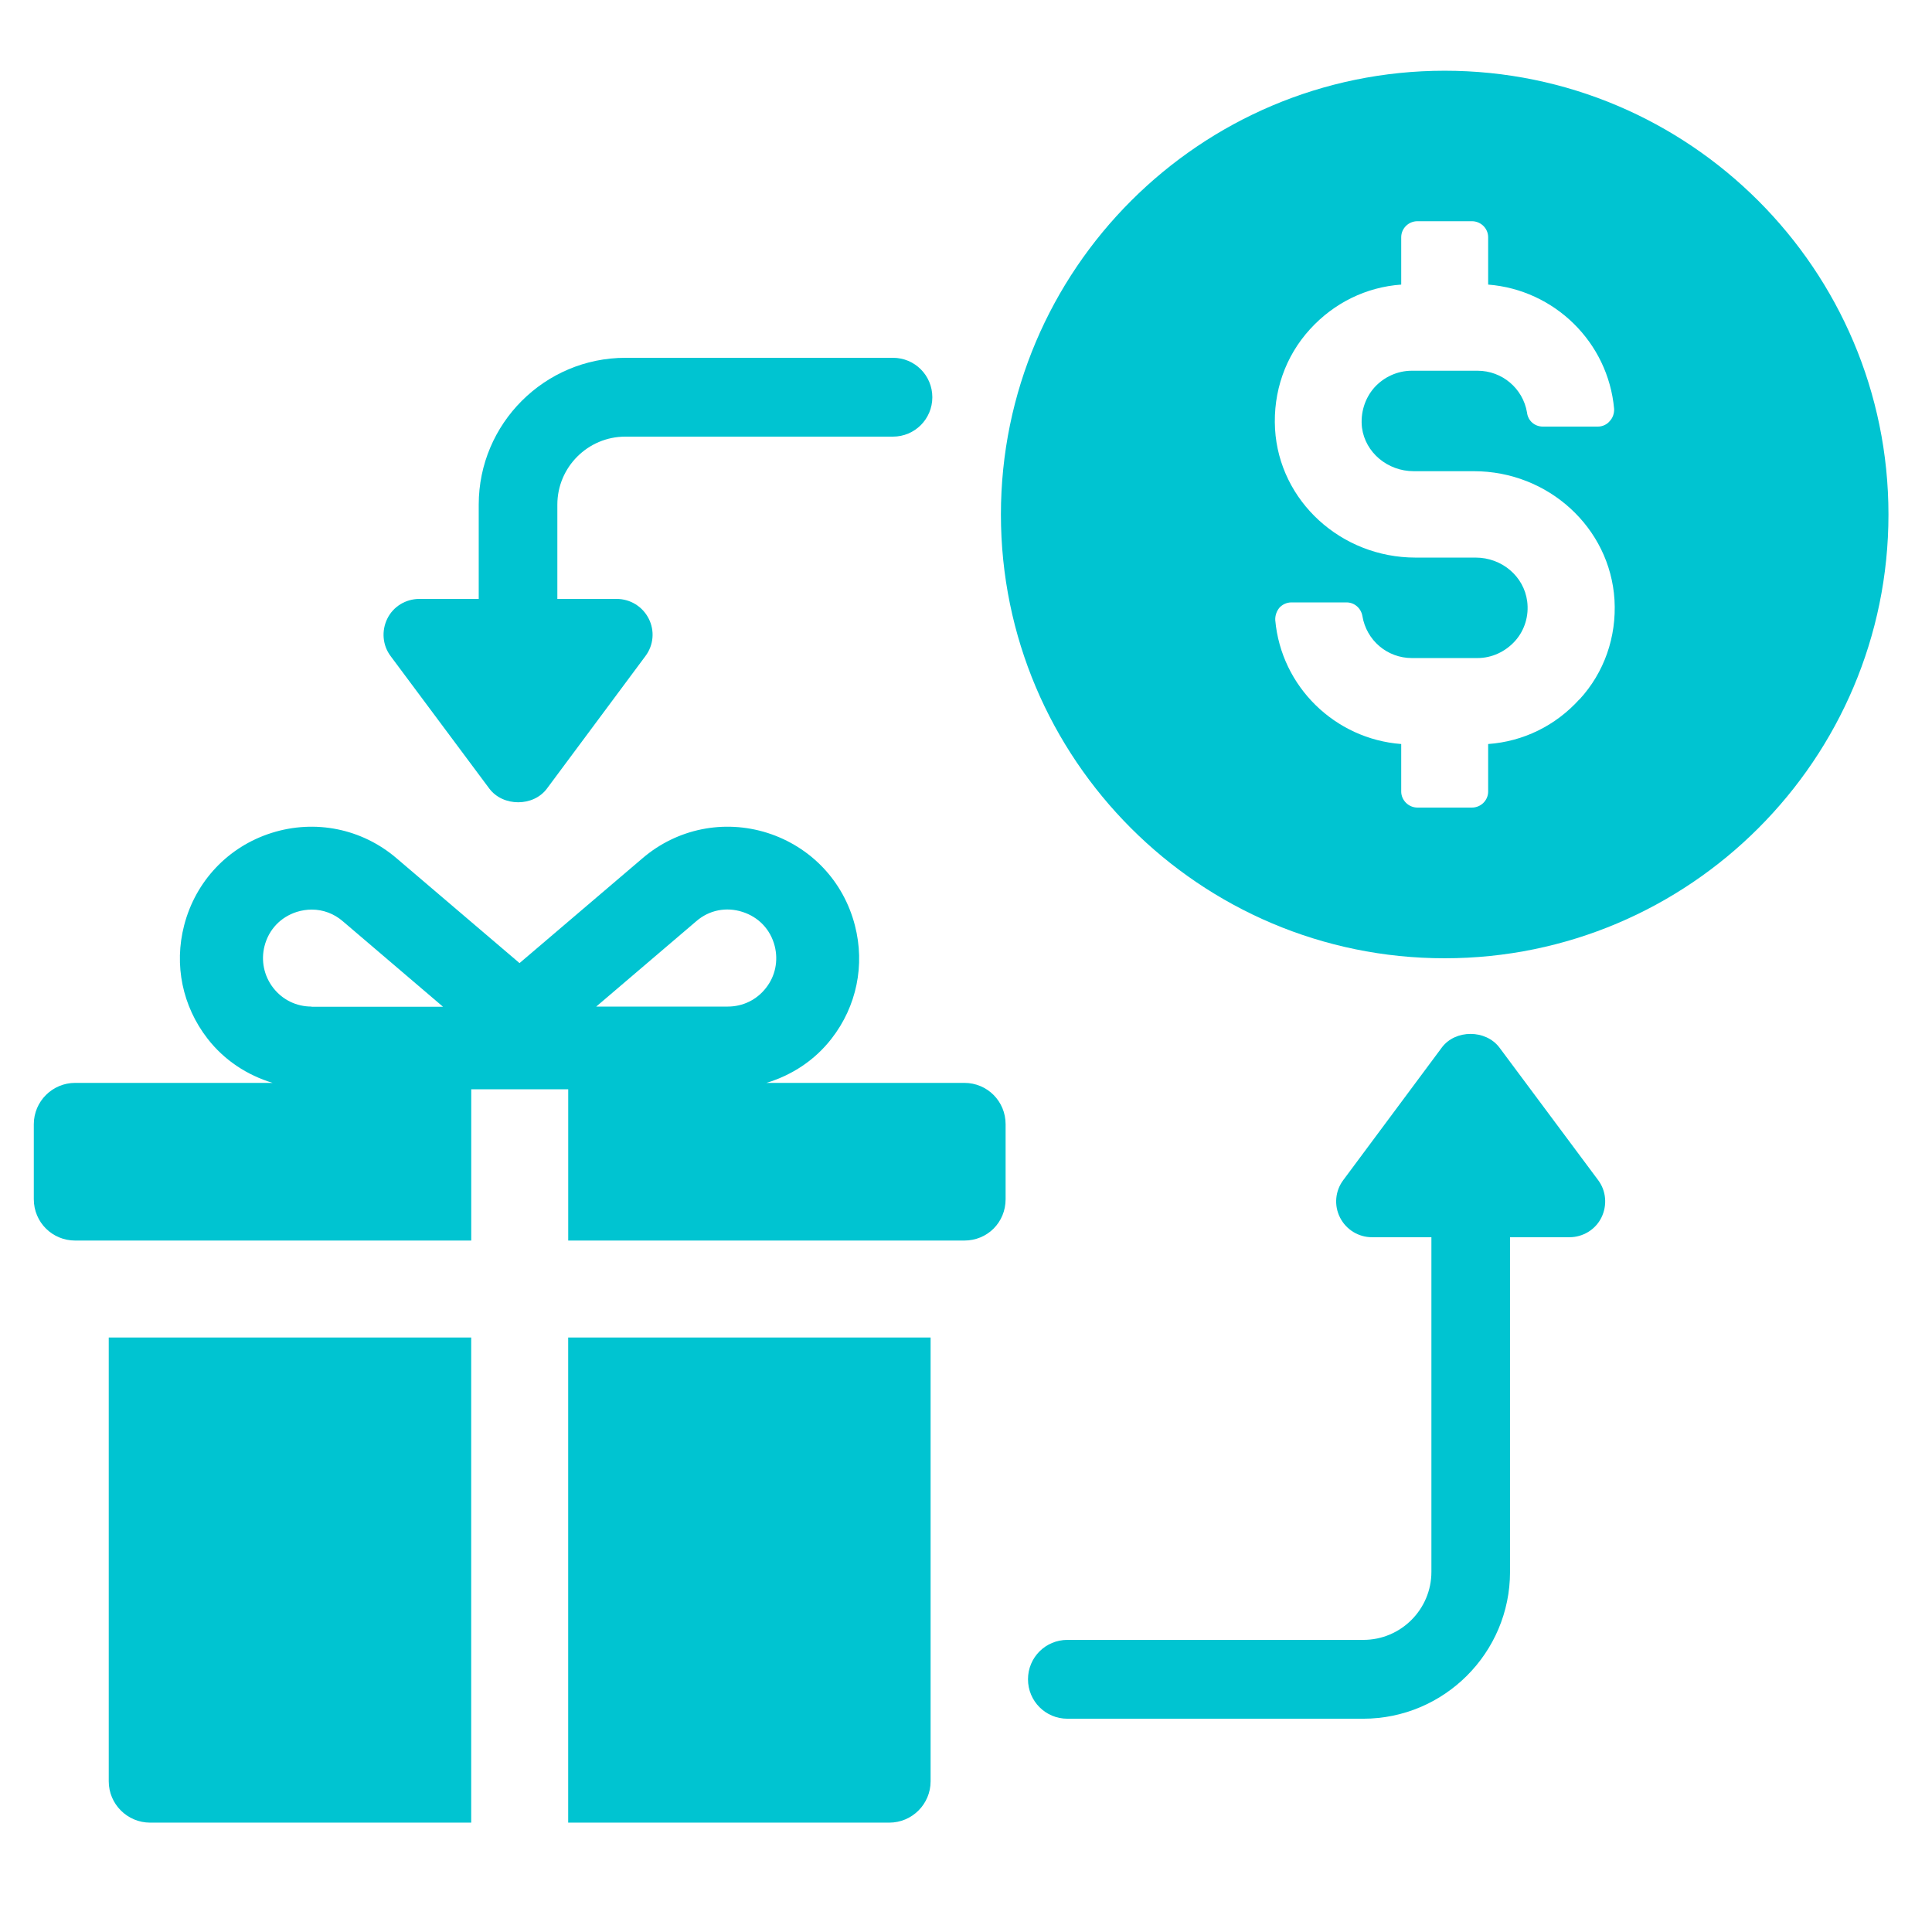 <svg width="56" height="56" viewBox="0 0 56 56" fill="none" xmlns="http://www.w3.org/2000/svg">
<path d="M3.152 51.632C3.152 52.293 3.69 52.83 4.351 52.83H13.658V38.769H3.152V51.632Z" fill="#00C4D1"/>
<path d="M16.469 52.83H25.776C26.437 52.83 26.974 52.293 26.974 51.632V38.769H16.469V52.83Z" fill="#00C4D1"/>
<path d="M27.945 31.388H22.216C22.955 31.164 23.616 30.733 24.103 30.105C24.831 29.17 25.077 27.972 24.78 26.824C24.45 25.541 23.504 24.545 22.244 24.142C20.984 23.744 19.628 24.018 18.626 24.875L15.059 27.916L11.492 24.875C10.489 24.018 9.134 23.744 7.874 24.142C6.614 24.539 5.668 25.541 5.337 26.824C5.04 27.972 5.287 29.165 6.015 30.105C6.502 30.733 7.163 31.164 7.902 31.388H2.179C1.518 31.388 0.98 31.925 0.98 32.586V34.759C0.98 35.431 1.518 35.958 2.179 35.958H13.659V31.573H16.47V35.958H27.95C28.622 35.958 29.148 35.431 29.148 34.759V32.586C29.148 31.925 28.622 31.388 27.95 31.388H27.945ZM9.028 29.176C8.591 29.176 8.188 28.98 7.919 28.633C7.65 28.285 7.56 27.843 7.667 27.423C7.79 26.942 8.132 26.583 8.602 26.432C8.748 26.387 8.893 26.365 9.039 26.365C9.364 26.365 9.683 26.482 9.94 26.706L12.841 29.181H9.028V29.176ZM21.096 29.176H17.282L20.183 26.701C20.558 26.376 21.051 26.281 21.521 26.432C21.992 26.583 22.333 26.942 22.456 27.423C22.563 27.849 22.473 28.291 22.204 28.633C21.936 28.98 21.532 29.176 21.096 29.176Z" fill="#00C4D1"/>
<path d="M30.945 47.533H39.519C40.605 47.533 41.49 46.648 41.49 45.562V35.862H39.77C39.379 35.862 39.02 35.644 38.841 35.291C38.662 34.938 38.701 34.518 38.936 34.205L41.792 30.363C42.184 29.837 43.063 29.837 43.461 30.363L46.322 34.205C46.558 34.518 46.591 34.938 46.418 35.291C46.244 35.644 45.88 35.862 45.488 35.862H43.769V45.562C43.769 47.908 41.859 49.818 39.513 49.818H30.939C30.306 49.818 29.797 49.308 29.797 48.675C29.797 48.042 30.306 47.533 30.939 47.533H30.945Z" fill="#00C4D1"/>
<path d="M25.876 12.656H18.126C17.04 12.656 16.155 13.541 16.155 14.627V17.36H17.874C18.266 17.36 18.624 17.578 18.803 17.931C18.983 18.284 18.944 18.704 18.708 19.017L15.852 22.859C15.46 23.386 14.581 23.386 14.184 22.859L11.322 19.017C11.087 18.704 11.053 18.284 11.227 17.931C11.4 17.578 11.764 17.36 12.156 17.36H13.876V14.627C13.876 12.281 15.785 10.371 18.131 10.371H25.882C26.515 10.371 27.024 10.881 27.024 11.514C27.024 12.146 26.515 12.656 25.882 12.656H25.876Z" fill="#00C4D1"/>
<path d="M41.875 2.05C34.785 2.05 29.012 7.818 29.012 14.913C29.012 22.008 34.78 27.776 41.875 27.776C48.97 27.776 54.738 22.008 54.738 14.913C54.738 7.818 48.97 2.05 41.875 2.05ZM45.778 20.272C45.089 21.034 44.154 21.493 43.135 21.566V22.943C43.135 23.201 42.922 23.408 42.664 23.408H41.085C40.828 23.408 40.615 23.195 40.615 22.943V21.566C38.694 21.42 37.137 19.902 36.964 17.976C36.958 17.842 37.003 17.713 37.087 17.612C37.176 17.517 37.3 17.461 37.434 17.461H39.03C39.26 17.461 39.45 17.629 39.489 17.853C39.607 18.564 40.212 19.074 40.923 19.074H42.827C43.241 19.074 43.639 18.889 43.919 18.575C44.193 18.267 44.322 17.847 44.266 17.427C44.171 16.705 43.532 16.162 42.771 16.162H41.029C38.873 16.162 37.081 14.526 36.958 12.438C36.897 11.357 37.255 10.326 37.972 9.542C38.666 8.781 39.596 8.322 40.615 8.249V6.877C40.615 6.619 40.828 6.412 41.085 6.412H42.664C42.922 6.412 43.135 6.619 43.135 6.877V8.249C45.056 8.4 46.612 9.918 46.786 11.85C46.792 11.984 46.747 12.113 46.657 12.208C46.579 12.303 46.45 12.365 46.316 12.365H44.72C44.484 12.365 44.288 12.197 44.261 11.956C44.143 11.256 43.538 10.746 42.827 10.746H40.923C40.508 10.746 40.111 10.926 39.831 11.239C39.556 11.553 39.428 11.978 39.478 12.398C39.573 13.115 40.217 13.658 40.979 13.658H42.721C44.877 13.658 46.669 15.294 46.797 17.388C46.859 18.463 46.501 19.494 45.778 20.278V20.272Z" fill="#00C4D1"/>
</svg>
